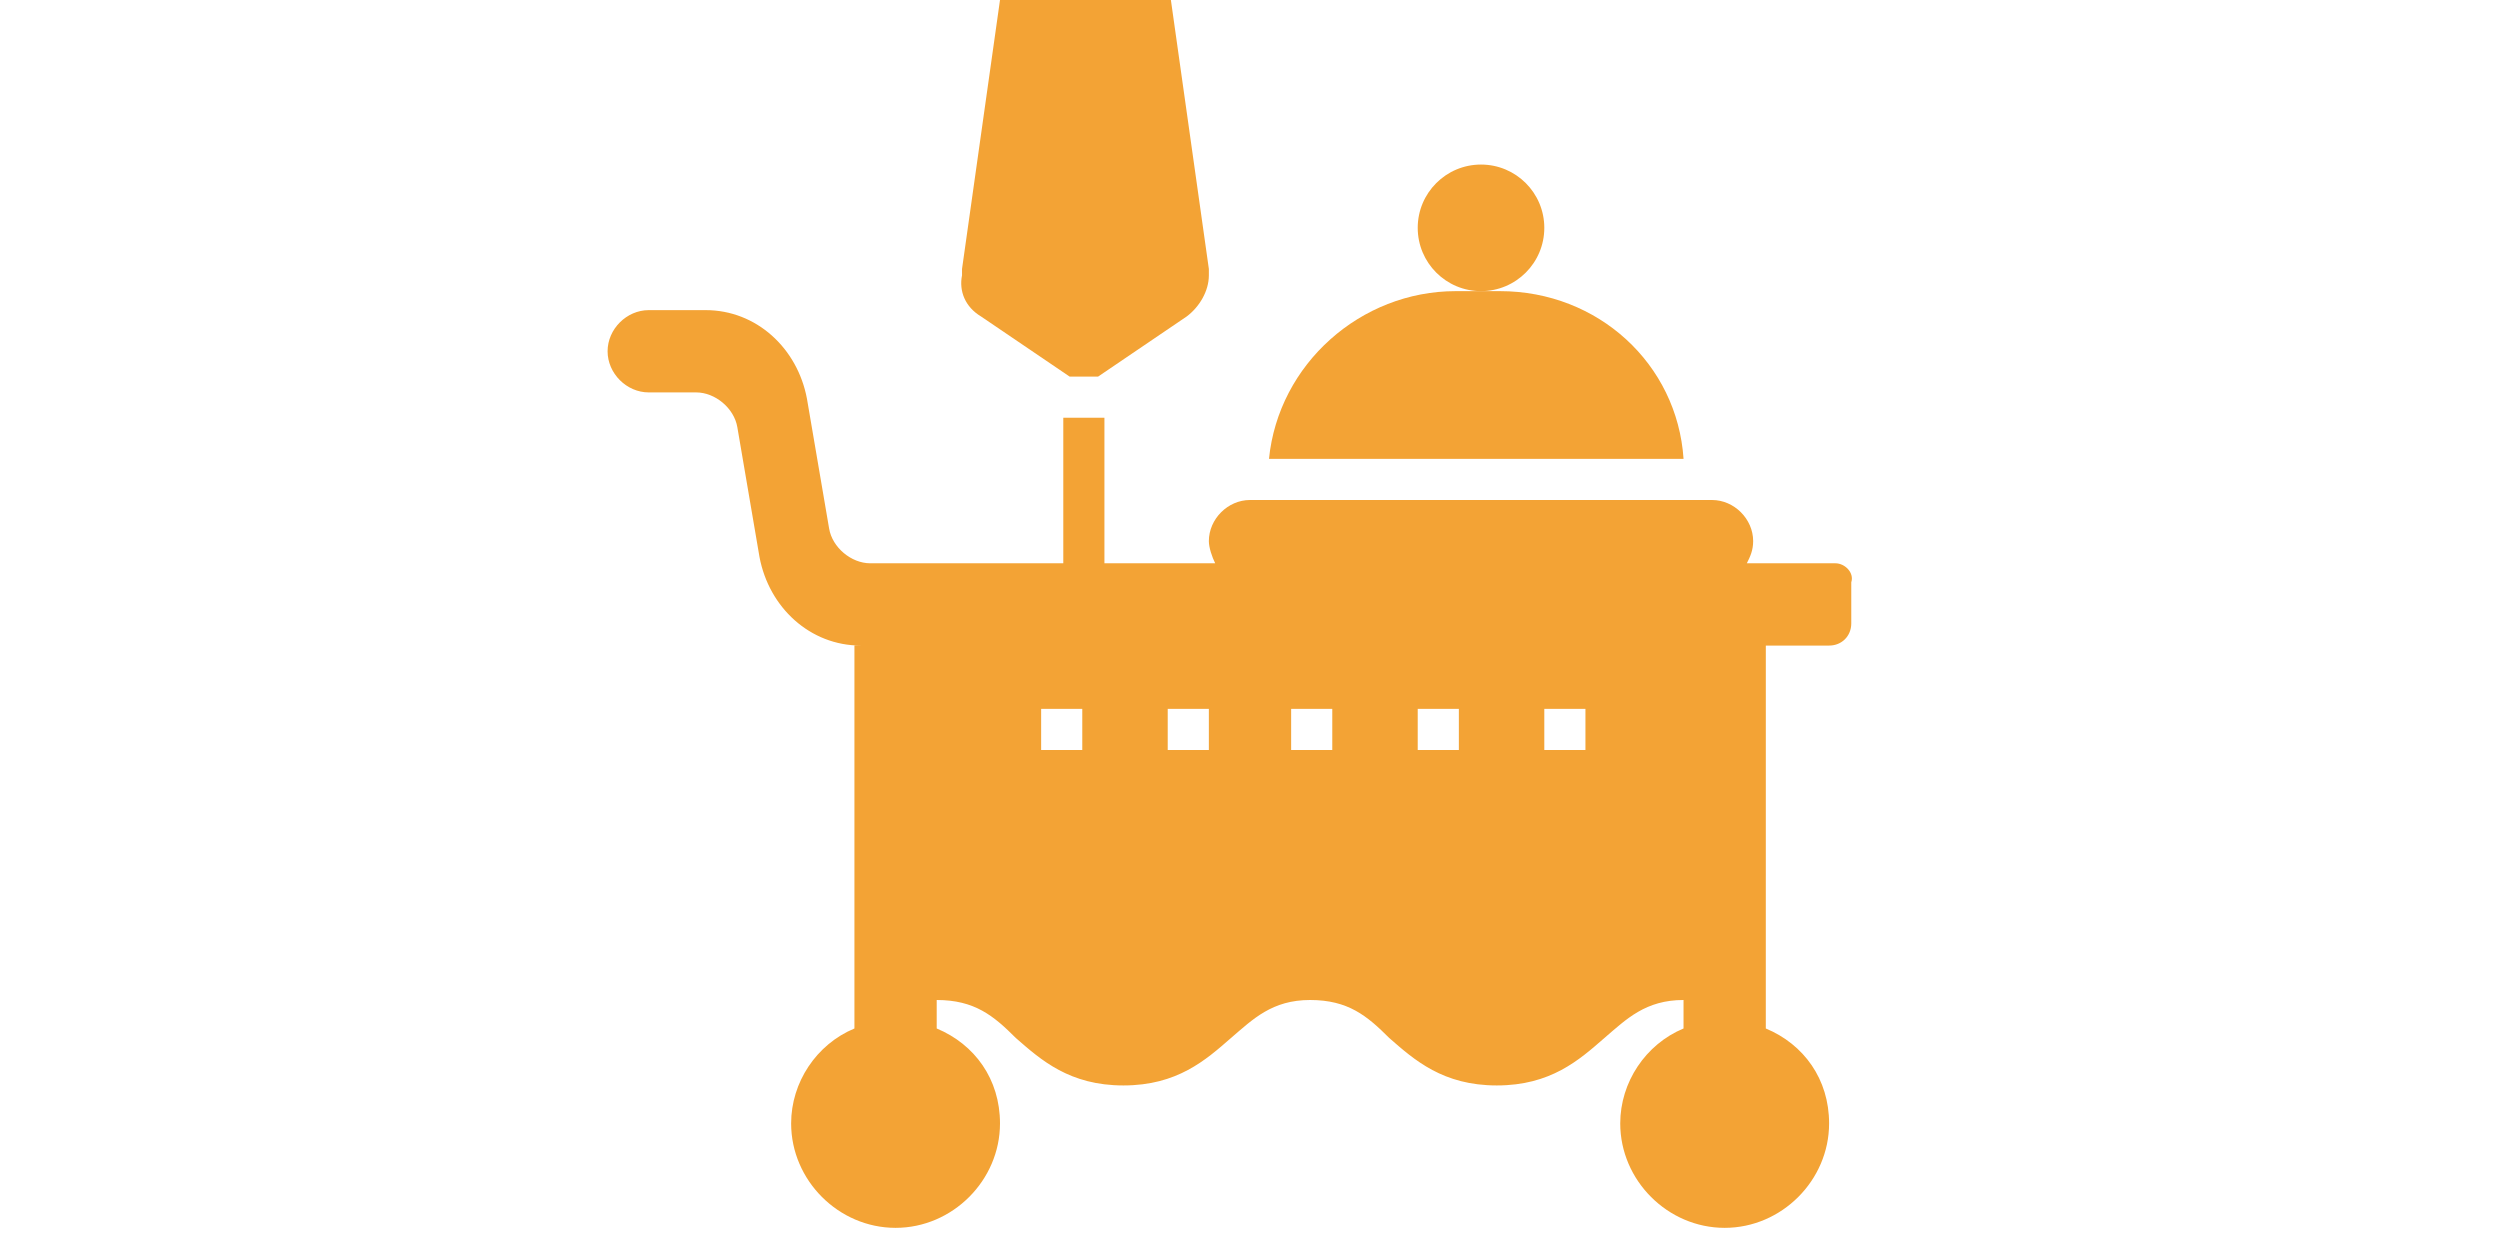 <?xml version="1.0" encoding="utf-8"?>
<!-- Generator: Adobe Illustrator 23.0.1, SVG Export Plug-In . SVG Version: 6.00 Build 0)  -->
<svg version="1.1" id="Layer_1" xmlns="http://www.w3.org/2000/svg" xmlns:xlink="http://www.w3.org/1999/xlink" x="0px" y="0px"
	 viewBox="0 0 79 39" style="enable-background:new 0 0 79 39;" xml:space="preserve">
<style type="text/css">
	.st0{fill:#F3A335;}
</style>
<path class="st0" d="M47.4,9.2h-0.7h-0.7c-3,0-5.6,2.3-5.9,5.3h13.1C53,11.5,50.5,9.2,47.4,9.2z"/>
<circle class="st0" cx="46.8" cy="7.2" r="2"/>
<path class="st0" d="M31,10l2.8,1.9h0.9l2.8-1.9c0.4-0.3,0.7-0.8,0.7-1.3c0-0.1,0-0.1,0-0.2L37,0h-5.4l-1.2,8.5c0,0.1,0,0.1,0,0.2
	C30.3,9.2,30.5,9.7,31,10L31,10z"/>
<path class="st0" d="M58,17.8h-2.8c0.1-0.2,0.2-0.4,0.2-0.7c0-0.7-0.6-1.3-1.3-1.3H39.5c-0.7,0-1.3,0.6-1.3,1.3
	c0,0.2,0.1,0.5,0.2,0.7h-3.5v-4.6h-1.3v4.6h-6.1c-0.6,0-1.2-0.5-1.3-1.1l-0.7-4.1c-0.3-1.6-1.6-2.8-3.2-2.8h-1.8
	c-0.7,0-1.3,0.6-1.3,1.3c0,0.7,0.6,1.3,1.3,1.3h1.5c0.6,0,1.2,0.5,1.3,1.1l0.7,4.1c0.3,1.6,1.6,2.8,3.2,2.8H27v12.1
	c-1.2,0.5-2,1.7-2,3c0,1.8,1.5,3.3,3.3,3.3s3.3-1.5,3.3-3.3c0-1.4-0.8-2.5-2-3v-0.9c1.2,0,1.8,0.5,2.5,1.2c0.8,0.7,1.7,1.5,3.4,1.5
	c1.7,0,2.6-0.8,3.4-1.5c0.7-0.6,1.3-1.2,2.5-1.2c1.2,0,1.8,0.5,2.5,1.2c0.8,0.7,1.7,1.5,3.4,1.5c1.7,0,2.6-0.8,3.4-1.5
	c0.7-0.6,1.3-1.2,2.5-1.2v0.9c-1.2,0.5-2,1.7-2,3c0,1.8,1.5,3.3,3.3,3.3c1.8,0,3.3-1.5,3.3-3.3c0-1.4-0.8-2.5-2-3V20.4h2
	c0.4,0,0.7-0.3,0.7-0.7v-1.3C58.6,18.1,58.3,17.8,58,17.8L58,17.8z M34.2,23.7h-1.3v-1.3h1.3V23.7z M38.2,23.7h-1.3v-1.3h1.3V23.7z
	 M42.1,23.7h-1.3v-1.3h1.3V23.7z M46.1,23.7h-1.3v-1.3h1.3V23.7z M50.1,23.7h-1.3v-1.3h1.3V23.7z"/>
</svg>
